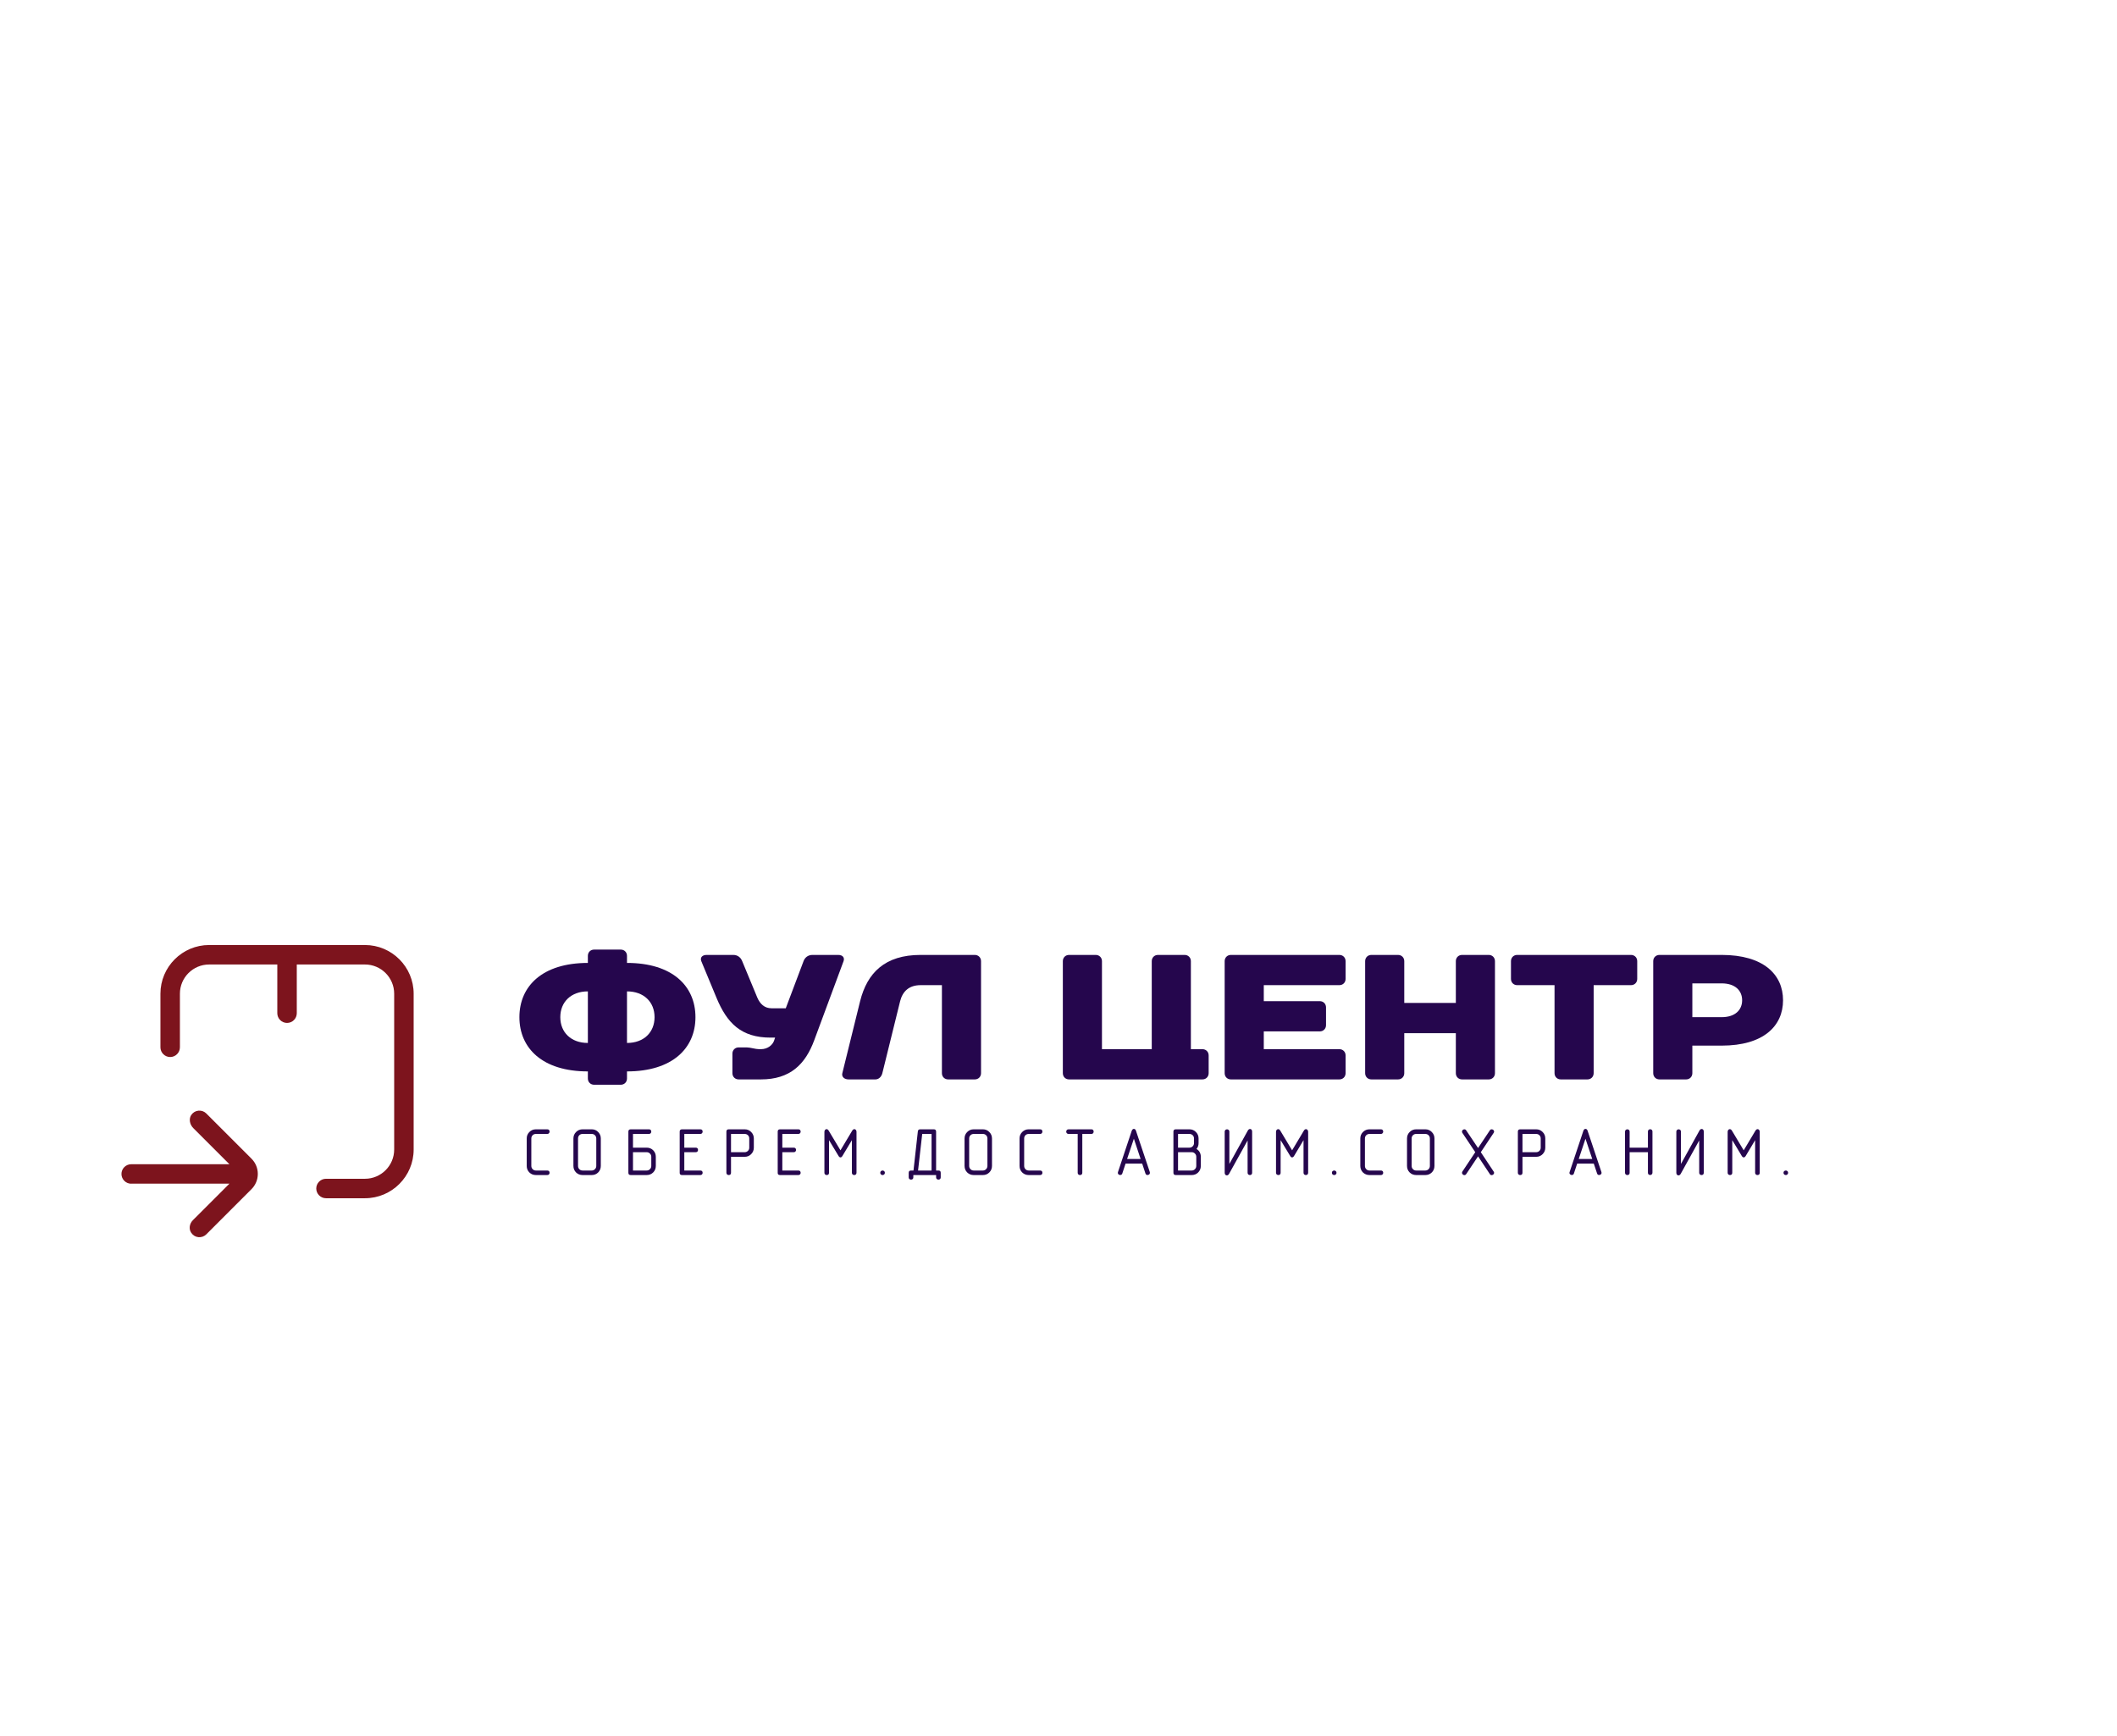 <?xml version="1.0" encoding="UTF-8"?> <svg xmlns="http://www.w3.org/2000/svg" viewBox="0 0 483 396" fill="none"><path d="M135.544 216.644C134.733 216.644 134.124 217.253 134.124 218.064V219.687C123.778 219.687 118.504 224.962 118.504 232.062C118.504 239.162 123.778 244.437 134.124 244.437V246.06C134.124 246.871 134.733 247.48 135.544 247.48H141.63C142.441 247.48 143.05 246.871 143.05 246.06V244.437C153.396 244.437 158.67 239.162 158.67 232.062C158.67 224.962 153.396 219.687 143.05 219.687V218.064C143.05 217.253 142.441 216.644 141.63 216.644H135.544ZM134.124 237.945C130.27 237.945 127.835 235.51 127.835 232.062C127.835 228.613 130.27 226.179 134.124 226.179V237.945ZM143.05 226.179C146.904 226.179 149.339 228.613 149.339 232.062C149.339 235.51 146.904 237.945 143.05 237.945V226.179Z" fill="#25064D"></path><path d="M179.275 230.033H176.029C174.406 230.033 173.392 229.019 172.783 227.599L169.334 219.281C169.016 218.47 168.32 217.861 167.306 217.861H161.22C160.206 217.861 159.684 218.47 160.003 219.281L163.452 227.599C165.886 233.481 169.132 236.727 175.826 236.727H176.84L176.637 237.336C176.319 238.35 175.217 239.364 173.595 239.364H173.189C172.377 239.364 171.16 238.959 170.349 238.959H168.523C167.712 238.959 167.103 239.567 167.103 240.379V244.842C167.103 245.654 167.712 246.262 168.523 246.262H173.595C180.289 246.262 183.738 242.814 185.766 237.336L192.461 219.281C192.75 218.47 192.258 217.861 191.243 217.861H185.36C184.346 217.861 183.622 218.47 183.332 219.281L179.275 230.033Z" fill="#25064D"></path><path d="M223.827 219.281C223.827 218.47 223.218 217.861 222.407 217.861H210.033C201.918 217.861 197.861 221.918 196.238 228.41L192.181 244.842C191.978 245.615 192.587 246.262 193.601 246.262H199.725C200.498 246.262 201.107 245.654 201.31 244.842L205.367 228.41C205.937 226.179 207.395 224.758 210.033 224.758H214.901V244.842C214.901 245.654 215.51 246.262 216.321 246.262H222.407C223.218 246.262 223.827 245.654 223.827 244.842V219.281Z" fill="#25064D"></path><path d="M275.759 240.784C275.759 239.973 275.151 239.364 274.339 239.364H271.702V219.281C271.702 218.47 271.093 217.861 270.282 217.861H264.196C263.385 217.861 262.776 218.47 262.776 219.281V239.364H251.416V219.281C251.416 218.47 250.807 217.861 249.996 217.861H243.91C243.099 217.861 242.49 218.47 242.49 219.281V244.842C242.49 245.654 243.099 246.262 243.91 246.262H274.339C275.151 246.262 275.759 245.654 275.759 244.842V240.784Z" fill="#25064D"></path><path d="M307 219.281C307 218.47 306.391 217.861 305.58 217.861H280.831C280.019 217.861 279.411 218.47 279.411 219.281V244.842C279.411 245.654 280.019 246.262 280.831 246.262H305.58C306.391 246.262 307 245.654 307 244.842V240.784C307 239.973 306.391 239.364 305.58 239.364H288.337V235.307H301.117C301.928 235.307 302.537 234.699 302.537 233.887V229.83C302.537 229.019 301.928 228.41 301.117 228.41H288.337V224.758H305.58C306.391 224.758 307 224.15 307 223.338V219.281Z" fill="#25064D"></path><path d="M341.08 219.281C341.08 218.47 340.472 217.861 339.66 217.861H333.574C332.763 217.861 332.154 218.47 332.154 219.281V228.816H320.388V219.281C320.388 218.47 319.78 217.861 318.968 217.861H312.883C312.071 217.861 311.463 218.47 311.463 219.281V244.842C311.463 245.654 312.071 246.262 312.883 246.262H318.968C319.78 246.262 320.388 245.654 320.388 244.842V235.713H332.154V244.842C332.154 245.654 332.763 246.262 333.574 246.262H339.66C340.472 246.262 341.08 245.654 341.08 244.842V219.281Z" fill="#25064D"></path><path d="M373.538 219.281C373.538 218.47 372.929 217.861 372.118 217.861H346.152C345.34 217.861 344.732 218.47 344.732 219.281V223.338C344.732 224.15 345.34 224.758 346.152 224.758H354.672V244.842C354.672 245.654 355.28 246.262 356.092 246.262H362.178C362.989 246.262 363.598 245.654 363.598 244.842V224.758H372.118C372.929 224.758 373.538 224.15 373.538 223.338V219.281Z" fill="#25064D"></path><path d="M406.807 228.207C406.807 222.324 402.344 217.861 392.809 217.861H378.609C377.798 217.861 377.189 218.47 377.189 219.281V244.842C377.189 245.654 377.798 246.262 378.609 246.262H384.695C385.506 246.262 386.115 245.654 386.115 244.842V238.553H392.809C402.344 238.553 406.807 234.09 406.807 228.207ZM386.115 232.061V224.353H392.809C395.852 224.353 397.475 225.976 397.475 228.207C397.475 230.439 395.852 232.061 392.809 232.061H386.115Z" fill="#25064D"></path><path d="M122.259 268.082H124.867C125.034 268.082 125.163 268.031 125.253 267.927C125.344 267.819 125.388 267.698 125.388 267.57C125.388 267.415 125.347 267.29 125.263 267.193C125.173 267.097 125.041 267.048 124.867 267.048H122.259C121.963 267.048 121.718 266.944 121.524 266.739C121.325 266.539 121.225 266.292 121.225 265.995V259.736C121.225 259.439 121.325 259.192 121.524 258.992C121.718 258.799 121.963 258.702 122.259 258.702H124.867C125.034 258.702 125.163 258.647 125.253 258.538C125.344 258.429 125.388 258.308 125.388 258.18C125.388 258.026 125.347 257.898 125.263 257.794C125.173 257.697 125.041 257.649 124.867 257.649H122.259C121.679 257.649 121.186 257.852 120.781 258.258C120.375 258.663 120.172 259.156 120.172 259.736V265.995C120.172 266.587 120.375 267.087 120.781 267.493C121.186 267.886 121.679 268.082 122.259 268.082Z" fill="#25064D"></path><path d="M137.077 265.995V259.736C137.077 259.156 136.874 258.663 136.469 258.258C136.076 257.852 135.589 257.649 135.01 257.649H132.914C132.334 257.649 131.841 257.852 131.436 258.258C131.03 258.663 130.827 259.156 130.827 259.736V265.995C130.827 266.587 131.03 267.087 131.436 267.493C131.841 267.886 132.334 268.082 132.914 268.082H135.01C135.589 268.082 136.076 267.886 136.469 267.493C136.874 267.087 137.077 266.587 137.077 265.995ZM136.043 259.736V265.995C136.043 266.292 135.94 266.539 135.734 266.739C135.535 266.944 135.293 267.048 135.01 267.048H132.914C132.617 267.048 132.369 266.944 132.17 266.739C131.977 266.539 131.88 266.292 131.88 265.995V259.736C131.88 259.439 131.977 259.192 132.17 258.992C132.369 258.799 132.617 258.702 132.914 258.702H135.01C135.293 258.702 135.535 258.799 135.734 258.992C135.94 259.192 136.043 259.439 136.043 259.736Z" fill="#25064D"></path><path d="M144.419 267.048V262.866H147.549C147.839 262.866 148.083 262.969 148.283 263.175C148.489 263.375 148.592 263.621 148.592 263.918V265.995C148.592 266.292 148.489 266.539 148.283 266.739C148.083 266.944 147.839 267.048 147.549 267.048H144.419ZM147.549 261.832H144.419V258.702H148.07C148.231 258.702 148.36 258.647 148.457 258.538C148.547 258.429 148.592 258.308 148.592 258.18C148.592 258.026 148.547 257.898 148.457 257.794C148.373 257.697 148.244 257.649 148.07 257.649H143.907C143.546 257.649 143.366 257.825 143.366 258.18V267.57C143.366 267.91 143.546 268.082 143.907 268.082H147.549C148.128 268.082 148.618 267.886 149.017 267.493C149.423 267.087 149.626 266.587 149.626 265.995V263.918C149.626 263.327 149.423 262.827 149.017 262.421C148.618 262.027 148.128 261.832 147.549 261.832Z" fill="#25064D"></path><path d="M158.735 261.832H156.127V258.702H159.788C159.955 258.702 160.084 258.647 160.174 258.538C160.264 258.429 160.309 258.308 160.309 258.18C160.309 258.026 160.268 257.898 160.184 257.794C160.094 257.697 159.962 257.649 159.788 257.649H155.615C155.254 257.649 155.074 257.825 155.074 258.18V267.599C155.074 267.92 155.254 268.082 155.615 268.082H159.788C159.955 268.082 160.084 268.031 160.174 267.927C160.264 267.819 160.309 267.698 160.309 267.57C160.309 267.415 160.268 267.29 160.184 267.193C160.094 267.097 159.962 267.048 159.788 267.048H156.127V262.866H158.735C158.909 262.866 159.041 262.815 159.131 262.711C159.215 262.607 159.256 262.486 159.256 262.344C159.256 262.197 159.215 262.073 159.131 261.977C159.041 261.88 158.909 261.832 158.735 261.832Z" fill="#25064D"></path><path d="M169.912 262.866H166.782V258.702H169.912C170.195 258.702 170.44 258.799 170.646 258.992C170.846 259.192 170.945 259.439 170.945 259.736V261.832C170.945 262.122 170.846 262.366 170.646 262.566C170.44 262.766 170.195 262.866 169.912 262.866ZM166.782 267.57V263.918H169.912C170.491 263.918 170.981 263.716 171.38 263.31C171.786 262.904 171.989 262.411 171.989 261.832V259.736C171.989 259.156 171.786 258.663 171.38 258.258C170.981 257.852 170.491 257.649 169.912 257.649H166.26C165.906 257.649 165.729 257.825 165.729 258.18V267.57C165.729 267.732 165.784 267.857 165.893 267.947C165.996 268.036 166.118 268.082 166.26 268.082C166.415 268.082 166.54 268.041 166.637 267.956C166.734 267.867 166.782 267.737 166.782 267.57Z" fill="#25064D"></path><path d="M181.098 261.832H178.49V258.702H182.151C182.311 258.702 182.44 258.647 182.537 258.538C182.627 258.429 182.672 258.308 182.672 258.18C182.672 258.026 182.627 257.898 182.537 257.794C182.453 257.697 182.325 257.649 182.151 257.649H177.968C177.614 257.649 177.437 257.825 177.437 258.18V267.599C177.437 267.92 177.614 268.082 177.968 268.082H182.151C182.311 268.082 182.44 268.031 182.537 267.927C182.627 267.819 182.672 267.698 182.672 267.57C182.672 267.415 182.627 267.29 182.537 267.193C182.453 267.097 182.325 267.048 182.151 267.048H178.49V262.866H181.098C181.272 262.866 181.4 262.815 181.484 262.711C181.574 262.607 181.619 262.486 181.619 262.344C181.619 262.197 181.574 262.073 181.484 261.977C181.4 261.88 181.272 261.832 181.098 261.832Z" fill="#25064D"></path><path d="M195.414 267.57V258.229C195.414 258.043 195.366 257.893 195.269 257.784C195.173 257.668 195.063 257.61 194.941 257.61C194.741 257.61 194.574 257.724 194.438 257.949L191.753 262.44L189.067 257.949C188.932 257.724 188.768 257.61 188.575 257.61C188.446 257.61 188.333 257.668 188.237 257.784C188.14 257.893 188.092 258.043 188.092 258.229V267.57C188.092 267.732 188.143 267.857 188.246 267.947C188.356 268.036 188.481 268.082 188.623 268.082C188.778 268.082 188.903 268.041 189 267.956C189.096 267.867 189.145 267.737 189.145 267.57V260.122L191.309 263.716C191.444 263.94 191.592 264.054 191.753 264.054C191.927 264.054 192.078 263.94 192.207 263.716L194.361 260.122V267.57C194.361 267.732 194.416 267.857 194.525 267.947C194.628 268.036 194.748 268.082 194.883 268.082C195.037 268.082 195.163 268.041 195.26 267.956C195.362 267.867 195.414 267.737 195.414 267.57Z" fill="#25064D"></path><path d="M200.833 267.57C200.833 267.712 200.885 267.836 200.988 267.937C201.091 268.034 201.216 268.082 201.364 268.082C201.506 268.082 201.629 268.034 201.731 267.937C201.835 267.836 201.886 267.712 201.886 267.57C201.886 267.415 201.835 267.29 201.731 267.193C201.629 267.097 201.506 267.048 201.364 267.048C201.216 267.048 201.091 267.097 200.988 267.193C200.885 267.29 200.833 267.415 200.833 267.57Z" fill="#25064D"></path><path d="M209.411 258.122L208.416 267.048H207.856C207.502 267.048 207.325 267.222 207.325 267.57V268.604C207.325 268.777 207.377 268.905 207.479 268.99C207.589 269.079 207.715 269.125 207.856 269.125C208.011 269.125 208.136 269.079 208.233 268.99C208.329 268.905 208.378 268.777 208.378 268.604V268.082H213.575V268.604C213.575 268.777 213.63 268.905 213.739 268.99C213.849 269.079 213.974 269.125 214.116 269.125C214.264 269.125 214.386 269.079 214.483 268.99C214.58 268.905 214.628 268.777 214.628 268.604V267.57C214.628 267.222 214.457 267.048 214.116 267.048H213.575V258.18C213.575 257.825 213.404 257.649 213.063 257.649H209.933C209.618 257.649 209.444 257.806 209.411 258.122ZM212.541 258.702V267.048H209.46L210.406 258.702H212.541Z" fill="#25064D"></path><path d="M226.326 265.995V259.736C226.326 259.156 226.12 258.663 225.708 258.258C225.315 257.852 224.829 257.649 224.249 257.649H222.153C221.573 257.649 221.081 257.852 220.675 258.258C220.269 258.663 220.066 259.156 220.066 259.736V265.995C220.066 266.587 220.269 267.087 220.675 267.493C221.081 267.886 221.573 268.082 222.153 268.082H224.249C224.829 268.082 225.315 267.886 225.708 267.493C226.12 267.087 226.326 266.587 226.326 265.995ZM225.283 259.736V265.995C225.283 266.292 225.183 266.539 224.983 266.739C224.777 266.944 224.532 267.048 224.249 267.048H222.153C221.863 267.048 221.619 266.944 221.419 266.739C221.219 266.539 221.119 266.292 221.119 265.995V259.736C221.119 259.439 221.219 259.192 221.419 258.992C221.619 258.799 221.863 258.702 222.153 258.702H224.249C224.532 258.702 224.777 258.799 224.983 258.992C225.183 259.192 225.283 259.439 225.283 259.736Z" fill="#25064D"></path><path d="M234.701 268.082H237.309C237.477 268.082 237.606 268.031 237.696 267.927C237.786 267.819 237.831 267.698 237.831 267.57C237.831 267.415 237.789 267.29 237.705 267.193C237.615 267.097 237.483 267.048 237.309 267.048H234.701C234.405 267.048 234.157 266.944 233.957 266.739C233.764 266.539 233.667 266.292 233.667 265.995V259.736C233.667 259.439 233.764 259.192 233.957 258.992C234.157 258.799 234.405 258.702 234.701 258.702H237.309C237.477 258.702 237.606 258.647 237.696 258.538C237.786 258.429 237.831 258.308 237.831 258.18C237.831 258.026 237.789 257.898 237.705 257.794C237.615 257.697 237.483 257.649 237.309 257.649H234.701C234.121 257.649 233.629 257.852 233.223 258.258C232.817 258.663 232.614 259.156 232.614 259.736V265.995C232.614 266.587 232.817 267.087 233.223 267.493C233.629 267.886 234.121 268.082 234.701 268.082Z" fill="#25064D"></path><path d="M243.801 258.702H245.878V267.57C245.878 267.732 245.929 267.857 246.033 267.947C246.142 268.036 246.26 268.082 246.39 268.082C246.545 268.082 246.673 268.041 246.777 267.956C246.878 267.867 246.931 267.737 246.931 267.57V258.702H249.008C249.175 258.702 249.303 258.647 249.395 258.538C249.477 258.429 249.52 258.308 249.52 258.18C249.52 258.026 249.477 257.898 249.395 257.794C249.303 257.697 249.175 257.649 249.008 257.649H243.801C243.628 257.649 243.495 257.7 243.405 257.804C243.309 257.912 243.261 258.038 243.261 258.18C243.261 258.323 243.309 258.444 243.405 258.547C243.502 258.651 243.632 258.702 243.801 258.702Z" fill="#25064D"></path><path d="M256.06 267.715L256.804 265.464H260.591L261.334 267.715C261.378 267.869 261.465 267.98 261.595 268.043C261.697 268.063 261.774 268.072 261.827 268.072C261.955 268.072 262.078 268.029 262.194 267.937C262.303 267.84 262.358 267.722 262.358 267.58C262.358 267.529 262.349 267.464 262.329 267.386L259.18 257.997C259.088 257.702 258.929 257.553 258.697 257.553C258.485 257.553 258.32 257.702 258.205 257.997L255.075 267.386C255.048 267.444 255.036 267.51 255.036 267.58C255.036 267.722 255.089 267.84 255.2 267.937C255.309 268.029 255.432 268.072 255.567 268.072C255.819 268.072 255.983 267.954 256.06 267.715ZM258.697 259.794L260.233 264.411H257.152L258.697 259.794Z" fill="#25064D"></path><path d="M272.984 262.131C273.301 261.757 273.458 261.31 273.458 260.789V259.736C273.458 259.156 273.255 258.663 272.849 258.258C272.451 257.852 271.96 257.649 271.381 257.649H268.251C267.896 257.649 267.72 257.825 267.72 258.18V267.57C267.72 267.91 267.896 268.082 268.251 268.082H271.902C272.482 268.082 272.967 267.886 273.361 267.493C273.767 267.087 273.97 266.587 273.97 265.995V263.918C273.97 263.532 273.885 263.184 273.719 262.875C273.545 262.566 273.301 262.317 272.984 262.131ZM268.773 267.048V262.866H271.902C272.185 262.866 272.426 262.969 272.627 263.175C272.832 263.375 272.936 263.621 272.936 263.918V265.995C272.936 266.292 272.832 266.539 272.627 266.739C272.426 266.944 272.185 267.048 271.902 267.048H268.773ZM271.381 261.832H268.773V258.702H271.381C271.663 258.702 271.91 258.799 272.115 258.992C272.315 259.192 272.414 259.439 272.414 259.736V260.789C272.414 261.071 272.315 261.317 272.115 261.523C271.91 261.728 271.663 261.832 271.381 261.832Z" fill="#25064D"></path><path d="M285.678 267.57V258.18C285.678 257.987 285.632 257.835 285.542 257.726C285.451 257.623 285.339 257.572 285.204 257.572C285.112 257.572 285.023 257.601 284.934 257.659C284.842 257.724 284.765 257.811 284.702 257.92L280.481 265.551V258.18C280.481 258.007 280.425 257.874 280.316 257.784C280.205 257.695 280.087 257.649 279.959 257.649C279.804 257.649 279.674 257.697 279.572 257.794C279.469 257.891 279.418 258.019 279.418 258.18V267.57C279.418 267.751 279.466 267.896 279.563 268.005C279.664 268.108 279.78 268.159 279.911 268.159C280.104 268.159 280.27 268.043 280.413 267.811L284.644 260.19V267.57C284.644 267.732 284.695 267.857 284.799 267.947C284.907 268.036 285.03 268.082 285.166 268.082C285.313 268.082 285.436 268.041 285.533 267.956C285.629 267.867 285.678 267.737 285.678 267.57Z" fill="#25064D"></path><path d="M298.458 267.57V258.229C298.458 258.043 298.409 257.893 298.313 257.784C298.216 257.668 298.105 257.61 297.984 257.61C297.777 257.61 297.61 257.724 297.482 257.949L294.797 262.44L292.101 257.949C291.971 257.724 291.812 257.61 291.618 257.61C291.483 257.61 291.367 257.668 291.271 257.784C291.174 257.893 291.126 258.043 291.126 258.229V267.57C291.126 267.732 291.179 267.857 291.29 267.947C291.399 268.036 291.524 268.082 291.667 268.082C291.814 268.082 291.937 268.041 292.034 267.956C292.13 267.867 292.179 267.737 292.179 267.57V260.122L294.352 263.716C294.48 263.94 294.628 264.054 294.797 264.054C294.963 264.054 295.115 263.94 295.251 263.716L297.405 260.122V267.57C297.405 267.732 297.456 267.857 297.559 267.947C297.668 268.036 297.786 268.082 297.917 268.082C298.071 268.082 298.199 268.041 298.303 267.956C298.405 267.867 298.458 267.737 298.458 267.57Z" fill="#25064D"></path><path d="M303.877 267.57C303.877 267.712 303.925 267.836 304.022 267.937C304.123 268.034 304.254 268.082 304.408 268.082C304.548 268.082 304.672 268.034 304.775 267.937C304.877 267.836 304.93 267.712 304.93 267.57C304.93 267.415 304.877 267.29 304.775 267.193C304.672 267.097 304.548 267.048 304.408 267.048C304.254 267.048 304.123 267.097 304.022 267.193C303.925 267.29 303.877 267.415 303.877 267.57Z" fill="#25064D"></path><path d="M312.455 268.082H315.063C315.223 268.082 315.348 268.031 315.44 267.927C315.537 267.819 315.585 267.698 315.585 267.57C315.585 267.415 315.539 267.29 315.45 267.193C315.365 267.097 315.237 267.048 315.063 267.048H312.455C312.158 267.048 311.909 266.944 311.711 266.739C311.511 266.539 311.412 266.292 311.412 265.995V259.736C311.412 259.439 311.511 259.192 311.711 258.992C311.909 258.799 312.158 258.702 312.455 258.702H315.063C315.223 258.702 315.348 258.647 315.44 258.538C315.537 258.429 315.585 258.308 315.585 258.18C315.585 258.026 315.539 257.898 315.45 257.794C315.365 257.697 315.237 257.649 315.063 257.649H312.455C311.876 257.649 311.378 257.852 310.967 258.258C310.562 258.663 310.359 259.156 310.359 259.736V265.995C310.359 266.587 310.562 267.087 310.967 267.493C311.378 267.886 311.876 268.082 312.455 268.082Z" fill="#25064D"></path><path d="M327.274 265.995V259.736C327.274 259.156 327.071 258.663 326.665 258.258C326.264 257.852 325.776 257.649 325.197 257.649H323.1C322.521 257.649 322.028 257.852 321.622 258.258C321.217 258.663 321.014 259.156 321.014 259.736V265.995C321.014 266.587 321.217 267.087 321.622 267.493C322.028 267.886 322.521 268.082 323.1 268.082H325.197C325.776 268.082 326.264 267.886 326.665 267.493C327.071 267.087 327.274 266.587 327.274 265.995ZM326.23 259.736V265.995C326.23 266.292 326.129 266.539 325.931 266.739C325.723 266.944 325.479 267.048 325.197 267.048H323.1C322.811 267.048 322.564 266.944 322.366 266.739C322.166 266.539 322.067 266.292 322.067 265.995V259.736C322.067 259.439 322.166 259.192 322.366 258.992C322.564 258.799 322.811 258.702 323.1 258.702H325.197C325.479 258.702 325.723 258.799 325.931 258.992C326.129 259.192 326.23 259.439 326.23 259.736Z" fill="#25064D"></path><path d="M339.909 257.891L337.223 261.919L334.519 257.891C334.415 257.729 334.279 257.649 334.113 257.649C333.97 257.649 333.842 257.697 333.726 257.794C333.615 257.898 333.562 258.019 333.562 258.161C333.562 258.207 333.565 258.255 333.572 258.306C333.584 258.364 333.611 258.419 333.649 258.47L336.586 262.866L333.649 267.28C333.591 267.369 333.562 267.466 333.562 267.57C333.562 267.712 333.615 267.833 333.726 267.937C333.842 268.046 333.963 268.101 334.094 268.101C334.272 268.101 334.415 268.022 334.519 267.86L337.223 263.812L339.909 267.86C340.01 268.022 340.15 268.101 340.324 268.101C340.472 268.101 340.604 268.046 340.72 267.937C340.829 267.833 340.884 267.715 340.884 267.58C340.884 267.452 340.848 267.35 340.778 267.28L337.851 262.866L340.778 258.47C340.848 258.366 340.884 258.27 340.884 258.18C340.884 258.026 340.829 257.898 340.72 257.794C340.604 257.697 340.474 257.649 340.334 257.649C340.141 257.649 339.998 257.729 339.909 257.891Z" fill="#25064D"></path><path d="M350.487 262.866H347.357V258.702H350.487C350.769 258.702 351.013 258.799 351.221 258.992C351.419 259.192 351.52 259.439 351.52 259.736V261.832C351.52 262.122 351.419 262.366 351.221 262.566C351.013 262.766 350.769 262.866 350.487 262.866ZM347.357 267.57V263.918H350.487C351.066 263.918 351.554 263.716 351.955 263.31C352.361 262.904 352.563 262.411 352.563 261.832V259.736C352.563 259.156 352.361 258.663 351.955 258.258C351.554 257.852 351.066 257.649 350.487 257.649H346.835C346.48 257.649 346.304 257.825 346.304 258.18V267.57C346.304 267.732 346.357 267.857 346.468 267.947C346.569 268.036 346.693 268.082 346.835 268.082C346.99 268.082 347.115 268.041 347.212 267.956C347.308 267.867 347.357 267.737 347.357 267.57Z" fill="#25064D"></path><path d="M359.094 267.715L359.837 265.464H363.624L364.378 267.715C364.416 267.869 364.503 267.98 364.638 268.043C364.735 268.063 364.807 268.072 364.861 268.072C364.996 268.072 365.117 268.029 365.228 267.937C365.344 267.84 365.402 267.722 365.402 267.58C365.402 267.529 365.387 267.464 365.363 267.386L362.223 257.997C362.132 257.702 361.967 257.553 361.731 257.553C361.518 257.553 361.356 257.702 361.248 257.997L358.118 267.386C358.084 267.444 358.07 267.51 358.07 267.58C358.07 267.722 358.128 267.84 358.244 267.937C358.352 268.029 358.475 268.072 358.611 268.072C358.862 268.072 359.021 267.954 359.094 267.715ZM361.731 259.794L363.276 264.411H360.195L361.731 259.794Z" fill="#25064D"></path><path d="M375.979 258.151V261.832H371.806V258.18C371.806 258.007 371.753 257.876 371.652 257.784C371.541 257.695 371.42 257.649 371.285 257.649C371.135 257.649 371.009 257.697 370.908 257.794C370.804 257.891 370.753 258.021 370.753 258.18V267.57C370.753 267.732 370.806 267.857 370.917 267.947C371.019 268.038 371.142 268.082 371.285 268.082C371.439 268.082 371.565 268.041 371.661 267.956C371.758 267.867 371.806 267.739 371.806 267.57V262.866H375.979V267.57C375.979 267.732 376.028 267.855 376.124 267.937C376.226 268.029 376.349 268.072 376.491 268.072C376.626 268.072 376.745 268.029 376.849 267.937C376.957 267.84 377.013 267.705 377.013 267.531V258.151C377.013 257.985 376.96 257.857 376.858 257.765C376.754 257.676 376.631 257.63 376.491 257.63C376.349 257.63 376.226 257.678 376.124 257.775C376.028 257.871 375.979 257.997 375.979 258.151Z" fill="#25064D"></path><path d="M388.721 267.57V258.18C388.721 257.987 388.675 257.835 388.586 257.726C388.489 257.623 388.375 257.572 388.247 257.572C388.156 257.572 388.064 257.601 387.967 257.659C387.876 257.724 387.803 257.811 387.745 257.92L383.514 265.551V258.18C383.514 258.007 383.459 257.874 383.35 257.784C383.246 257.695 383.128 257.649 382.992 257.649C382.843 257.649 382.717 257.697 382.616 257.794C382.512 257.891 382.461 258.019 382.461 258.18V267.57C382.461 267.751 382.509 267.896 382.606 268.005C382.703 268.108 382.819 268.159 382.954 268.159C383.147 268.159 383.314 268.043 383.456 267.811L387.678 260.19V267.57C387.678 267.732 387.731 267.857 387.842 267.947C387.95 268.036 388.069 268.082 388.199 268.082C388.354 268.082 388.479 268.041 388.576 267.956C388.673 267.867 388.721 267.737 388.721 267.57Z" fill="#25064D"></path><path d="M401.491 267.57V258.229C401.491 258.043 401.443 257.893 401.346 257.784C401.25 257.668 401.139 257.61 401.018 257.61C400.818 257.61 400.651 257.724 400.516 257.949L397.83 262.44L395.145 257.949C395.009 257.724 394.845 257.61 394.652 257.61C394.522 257.61 394.411 257.668 394.314 257.784C394.217 257.893 394.169 258.043 394.169 258.229V267.57C394.169 267.732 394.222 267.857 394.333 267.947C394.435 268.036 394.558 268.082 394.7 268.082C394.855 268.082 394.98 268.041 395.077 267.956C395.174 267.867 395.222 267.737 395.222 267.57V260.122L397.386 263.716C397.521 263.94 397.668 264.054 397.83 264.054C398.004 264.054 398.159 263.94 398.294 263.716L400.438 260.122V267.57C400.438 267.732 400.492 267.857 400.603 267.947C400.704 268.036 400.825 268.082 400.96 268.082C401.115 268.082 401.243 268.041 401.346 267.956C401.443 267.867 401.491 267.737 401.491 267.57Z" fill="#25064D"></path><path d="M406.911 267.57C406.911 267.712 406.961 267.836 407.065 267.937C407.167 268.034 407.297 268.082 407.452 268.082C407.592 268.082 407.712 268.034 407.809 267.937C407.91 267.836 407.964 267.712 407.964 267.57C407.964 267.415 407.91 267.29 407.809 267.193C407.712 267.097 407.592 267.048 407.452 267.048C407.297 267.048 407.167 267.097 407.065 267.193C406.961 267.29 406.911 267.415 406.911 267.57Z" fill="#25064D"></path><path d="M83.266 268.93H74.378C73.154 268.93 72.156 269.927 72.156 271.151C72.156 272.376 73.154 273.373 74.378 273.373H83.266C89.389 273.373 94.376 268.386 94.376 262.264V226.711C94.376 220.588 89.389 215.601 83.266 215.601H47.714C41.59 215.601 36.604 220.588 36.604 226.711V238.932C36.604 240.156 37.602 241.154 38.826 241.154C40.05 241.154 41.048 240.156 41.048 238.932V226.711C41.048 223.035 44.038 220.045 47.714 220.045H63.268V231.155C63.268 232.379 64.266 233.377 65.49 233.377C66.714 233.377 67.712 232.379 67.712 231.155V220.045H83.266C86.942 220.045 89.932 223.035 89.932 226.711V262.264C89.932 265.94 86.942 268.93 83.266 268.93Z" fill="url(#paint0_linear_52_185)"></path><path d="M29.938 270.04H52.349L44.003 278.384C43.214 279.184 43.049 280.372 43.613 281.227C44.012 281.826 44.581 282.183 45.267 282.253C45.935 282.316 46.59 282.086 47.067 281.611L57.388 271.289C58.308 270.369 58.82 269.132 58.82 267.821C58.82 266.512 58.308 265.278 57.388 264.356L47.067 254.034C46.599 253.565 45.97 253.336 45.301 253.391C44.624 253.449 44.056 253.783 43.648 254.36C43.058 255.205 43.249 256.516 44.09 257.359L52.345 265.614H29.934C28.71 265.614 27.712 266.611 27.712 267.836C27.712 269.058 28.71 270.057 29.934 270.057L29.938 270.04Z" fill="url(#paint1_linear_52_185)"></path><defs><linearGradient id="paint0_linear_52_185" x1="151.568" y1="892.758" x2="764.958" y2="1506.15" gradientUnits="userSpaceOnUse"><stop stop-color="#7D141D"></stop><stop offset="1" stop-color="#FF1E27"></stop></linearGradient><linearGradient id="paint1_linear_52_185" x1="114.748" y1="1049.21" x2="728.137" y2="1662.6" gradientUnits="userSpaceOnUse"><stop stop-color="#7D141D"></stop><stop offset="1" stop-color="#FF1E27"></stop></linearGradient></defs></svg> 